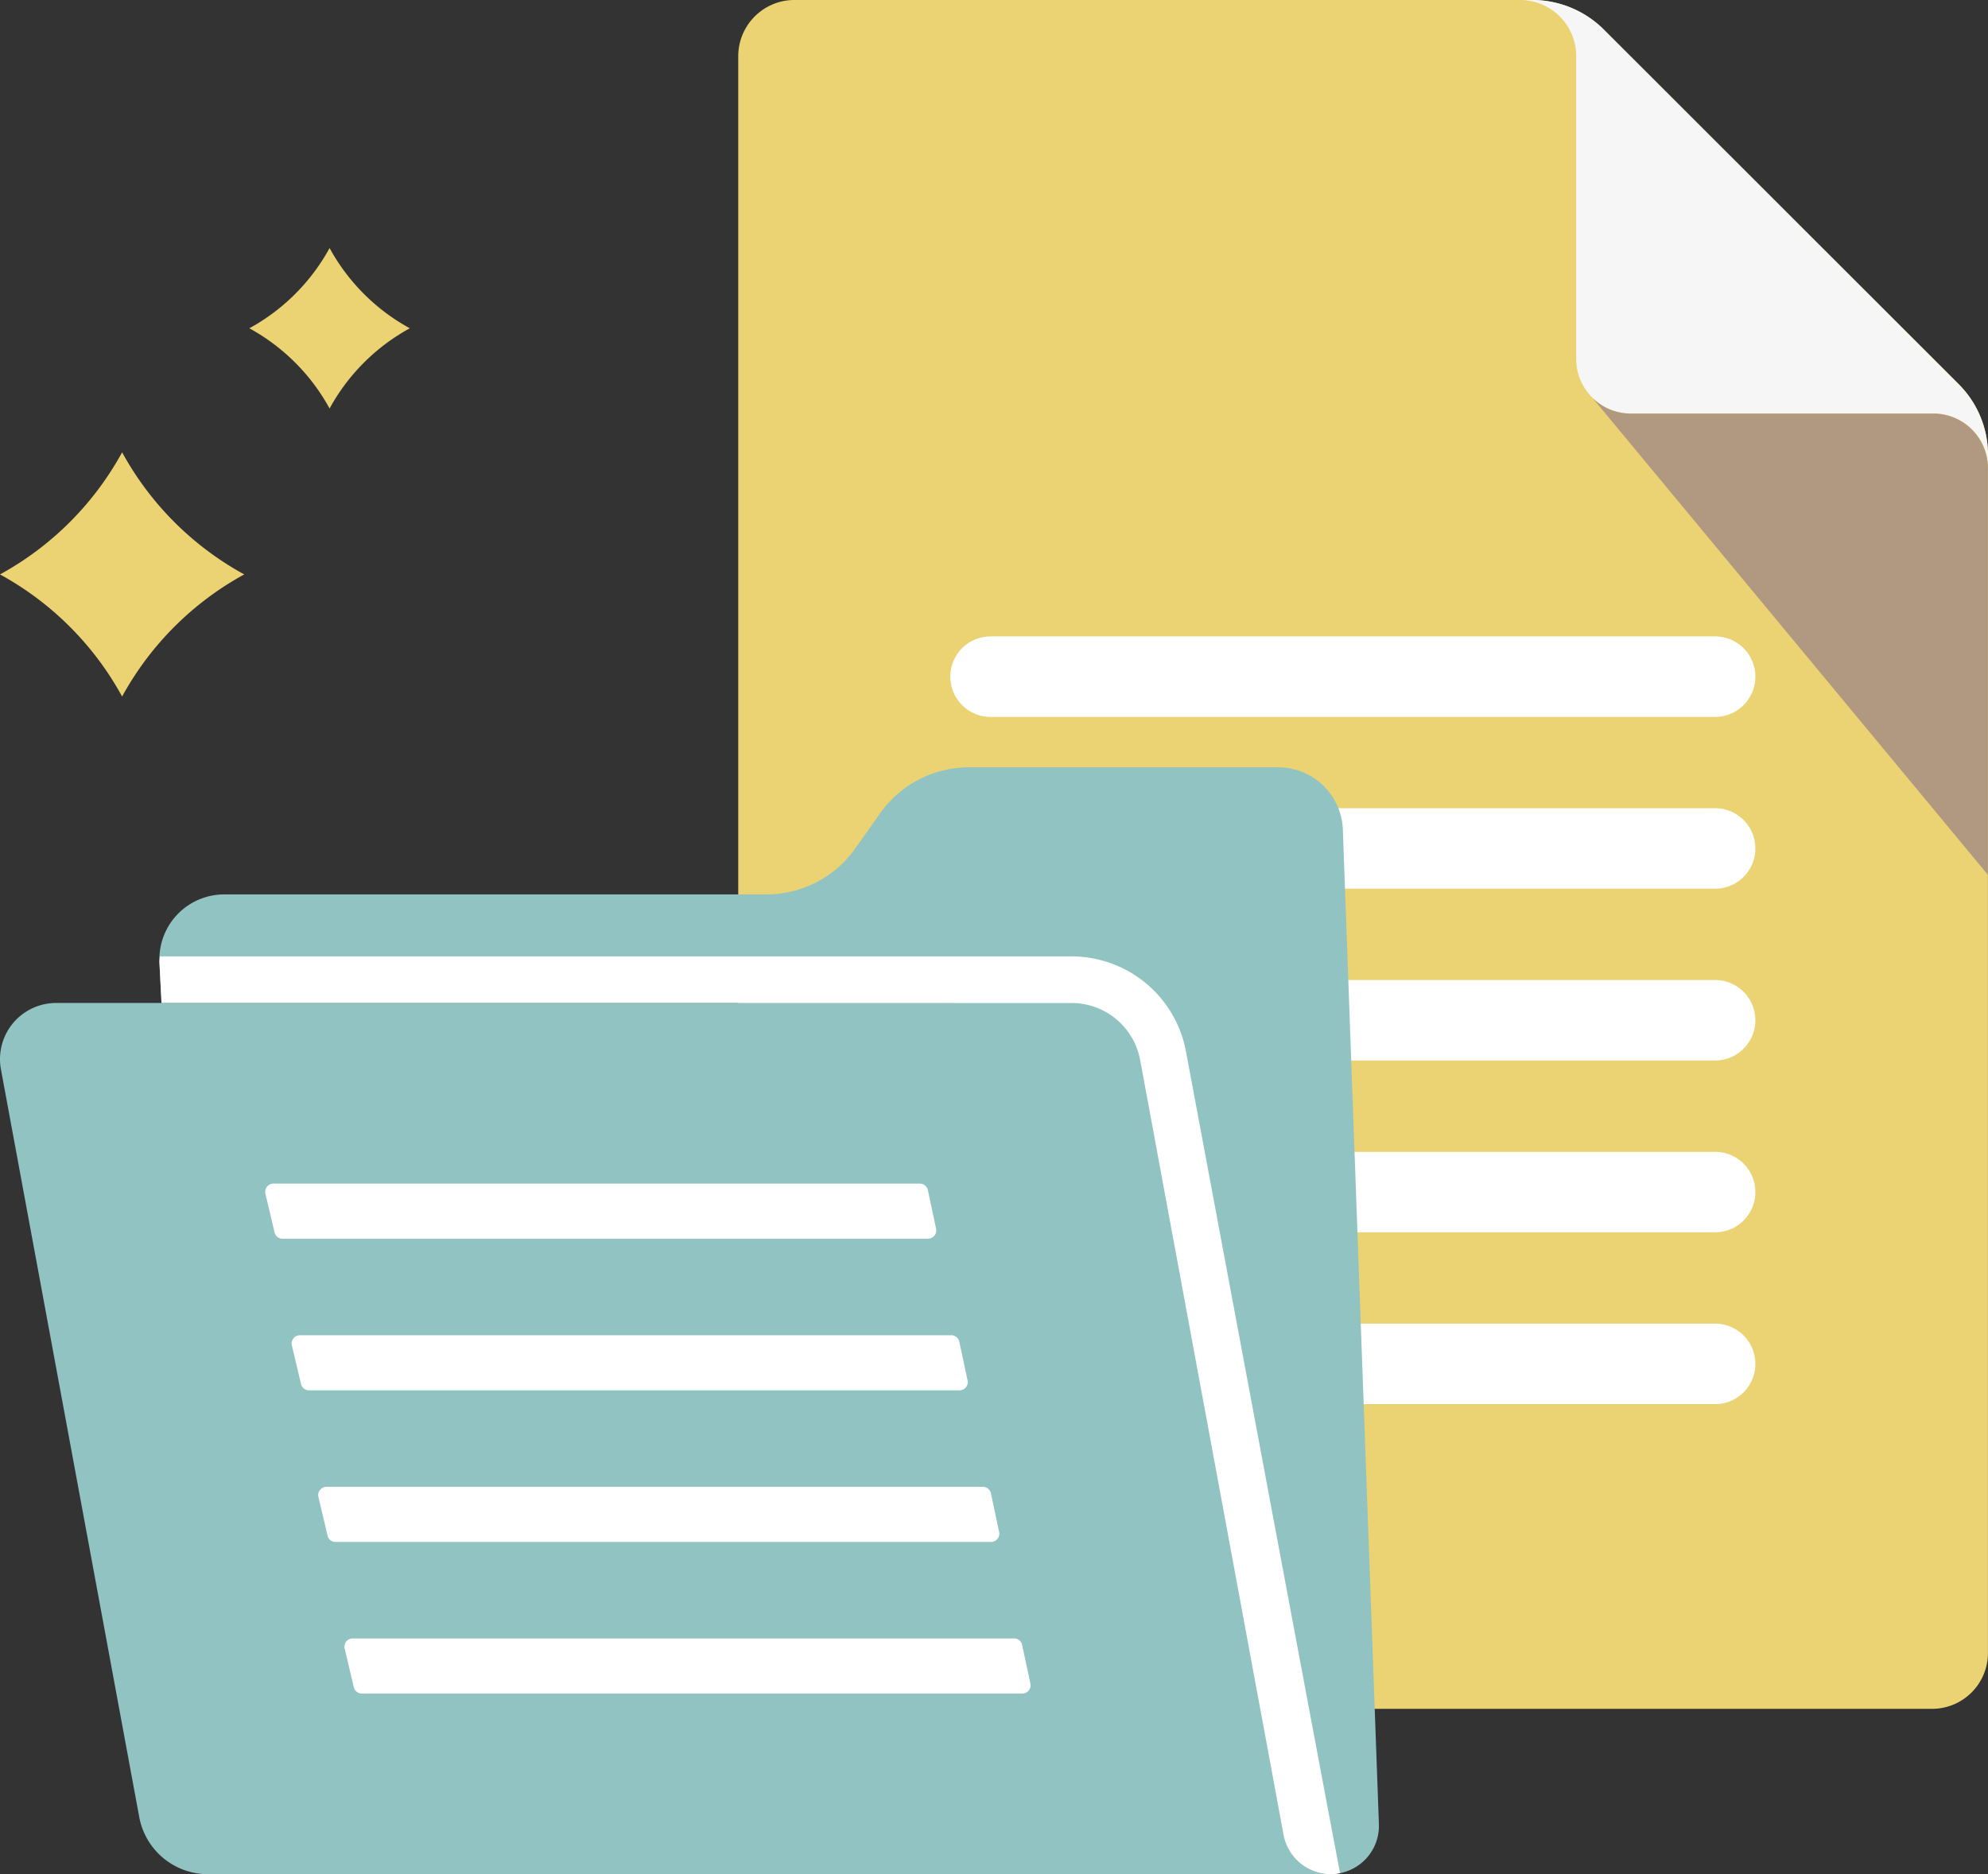 <svg xmlns="http://www.w3.org/2000/svg" width="72.118" height="68" viewBox="0 0 72.118 68">
  <rect x="0" y="0" width="72.118" height="68" fill="#333333" stroke="none"/>
  <g id="Order" transform="translate(-0.004)">
    <g id="Group_6298-2" data-name="Group 6298-2">
      <path id="Path_37672" data-name="Path 37672" d="M55.685,0H28.763a2.04,2.04,0,0,0-1.978,2.05V59.964A2.029,2.029,0,0,0,28.763,62h41.38a2.028,2.028,0,0,0,1.977-2.036V16.5a3.619,3.619,0,0,0-1.057-2.559L58.244,1.132A3.693,3.693,0,0,0,55.685,0Z" fill="#ebd272"/>
      <g id="Group_6306" data-name="Group 6306">
        <path id="Path_37682" data-name="Path 37682" d="M34.478,43.251h0a1.46,1.46,0,0,0,1.46,1.46H62.223a1.46,1.46,0,0,0,1.46-1.46h0a1.46,1.46,0,0,0-1.46-1.46H35.938A1.46,1.46,0,0,0,34.478,43.251Z" fill="#fff"/>
        <path id="Path_37683" data-name="Path 37683" d="M34.478,24.55h0a1.461,1.461,0,0,0,1.46,1.461H62.223a1.461,1.461,0,0,0,1.46-1.461h0a1.46,1.46,0,0,0-1.46-1.46H35.938A1.46,1.46,0,0,0,34.478,24.55Z" fill="#fff"/>
        <path id="Path_37684" data-name="Path 37684" d="M34.478,30.784h0a1.46,1.46,0,0,0,1.46,1.46H62.223a1.46,1.46,0,0,0,1.46-1.46h0a1.46,1.46,0,0,0-1.46-1.46H35.938A1.46,1.46,0,0,0,34.478,30.784Z" fill="#fff"/>
        <path id="Path_37685" data-name="Path 37685" d="M34.478,37.017h0a1.461,1.461,0,0,0,1.46,1.461H62.223a1.461,1.461,0,0,0,1.46-1.461h0a1.46,1.46,0,0,0-1.46-1.46H35.938A1.46,1.46,0,0,0,34.478,37.017Z" fill="#fff"/>
        <path id="Path_37686" data-name="Path 37686" d="M35.938,50.945H62.223a1.46,1.46,0,0,0,1.46-1.46h0a1.461,1.461,0,0,0-1.46-1.461H35.938a1.461,1.461,0,0,0-1.46,1.461h0A1.46,1.46,0,0,0,35.938,50.945Z" fill="#fff"/>
      </g>
      <path id="Path_37673" data-name="Path 37673" d="M57.183,13.028V2.05A2.039,2.039,0,0,0,55.206,0h.479a3.693,3.693,0,0,1,2.559,1.132L71.063,13.946A3.621,3.621,0,0,1,72.122,16.5v.479a1.978,1.978,0,0,0-1.977-1.978H59.162A1.979,1.979,0,0,1,57.183,13.028Z" fill="#f6f6f6"/>
      <path id="Path_37674" data-name="Path 37674" d="M70.143,15.006H59.162a1.972,1.972,0,0,1-1.386-.567l14.341,17.3V16.984A1.978,1.978,0,0,0,70.143,15.006Z" fill="#b19981"/>
    </g>
    <g id="Group_6305" data-name="Group 6305">
      <g id="Group_6299" data-name="Group 6299">
        <path id="Path_37675" data-name="Path 37675" d="M48.718,30.1a2.348,2.348,0,0,0-2.343-2.26H35.156a3.951,3.951,0,0,0-3.225,1.669l-.9,1.274a3.949,3.949,0,0,1-3.225,1.669H8.135A2.349,2.349,0,0,0,5.787,34.8c0,.04,0,.079,0,.119l.075,1.469h33.01a2.536,2.536,0,0,1,2.493,2.074l5.2,28.108a1.746,1.746,0,0,0,3.461-.381Z" fill="#90c3c2"/>
        <path id="Path_37676" data-name="Path 37676" d="M46.575,66.572l-5.2-28.108a2.536,2.536,0,0,0-2.5-2.074H2.038a2.037,2.037,0,0,0-2,2.408L5.055,65.926A2.535,2.535,0,0,0,7.548,68h40.74A1.746,1.746,0,0,1,46.575,66.572Z" fill="#90c3c2"/>
      </g>
      <path id="Path_37677" data-name="Path 37677" d="M43.029,38.158A4.224,4.224,0,0,0,38.875,34.7H5.8c0,.074-.016.144-.012.219l.075,1.469h33.01a2.536,2.536,0,0,1,2.493,2.074l5.2,28.108A1.748,1.748,0,0,0,48.288,68a1.684,1.684,0,0,0,.531-.092,1.988,1.988,0,0,1-.2.058C47.865,64.041,43.029,38.158,43.029,38.158Z" fill="#fff"/>
      <g id="Group_6304" data-name="Group 6304">
        <g id="Group_6300" data-name="Group 6300">
          <path id="Path_37678" data-name="Path 37678" d="M33.675,44.943H10.251a.294.294,0,0,1-.287-.227l-.333-1.409a.3.3,0,0,1,.23-.356.278.278,0,0,1,.057-.007H33.375a.3.3,0,0,1,.289.235l.3,1.408a.3.3,0,0,1-.239.351A.273.273,0,0,1,33.675,44.943Z" fill="#fff"/>
        </g>
        <g id="Group_6301" data-name="Group 6301">
          <path id="Path_37679" data-name="Path 37679" d="M34.812,50.445h-23.6a.3.3,0,0,1-.288-.228l-.333-1.408a.3.3,0,0,1,.229-.357.279.279,0,0,1,.058-.007H34.516a.3.3,0,0,1,.289.235l.3,1.408a.3.3,0,0,1-.238.352A.331.331,0,0,1,34.812,50.445Z" fill="#fff"/>
        </g>
        <g id="Group_6302" data-name="Group 6302">
          <path id="Path_37680" data-name="Path 37680" d="M35.952,55.945H12.175a.293.293,0,0,1-.288-.228l-.333-1.408a.3.3,0,0,1,.229-.357.279.279,0,0,1,.058-.007h23.82a.3.3,0,0,1,.29.235l.3,1.409a.3.3,0,0,1-.239.351A.3.3,0,0,1,35.952,55.945Z" fill="#fff"/>
        </g>
        <g id="Group_6303" data-name="Group 6303">
          <path id="Path_37681" data-name="Path 37681" d="M37.092,61.446H13.128a.3.3,0,0,1-.288-.228l-.333-1.408a.3.3,0,0,1,.229-.357.289.289,0,0,1,.059-.007h24a.3.3,0,0,1,.289.235l.3,1.408a.3.3,0,0,1-.238.352A.319.319,0,0,1,37.092,61.446Z" fill="#fff"/>
        </g>
      </g>
    </g>
    <g id="Group_6307" data-name="Group 6307" transform="translate(0.004 16.411)">
      <path id="Path_6019" data-name="Path 6019" d="M1144.729,1746.275h0a11.147,11.147,0,0,0,4.43,4.43h0a11.147,11.147,0,0,0-4.43,4.43h0a11.143,11.143,0,0,0-4.43-4.43h0a11.143,11.143,0,0,0,4.43-4.43Z" transform="translate(-1140.299 -1746.275)" fill="#ebd272"/>
    </g>
    <g id="Group_6308" data-name="Group 6308" transform="translate(9.05 9)">
      <path id="Path_6020" data-name="Path 6020" d="M1173.507,1778.225h0a7.321,7.321,0,0,0,2.91,2.911h0a7.319,7.319,0,0,0-2.91,2.91h0a7.322,7.322,0,0,0-2.911-2.91h0a7.323,7.323,0,0,0,2.911-2.911Z" transform="translate(-1170.597 -1778.225)" fill="#ebd272"/>
    </g>
  </g>
</svg>
